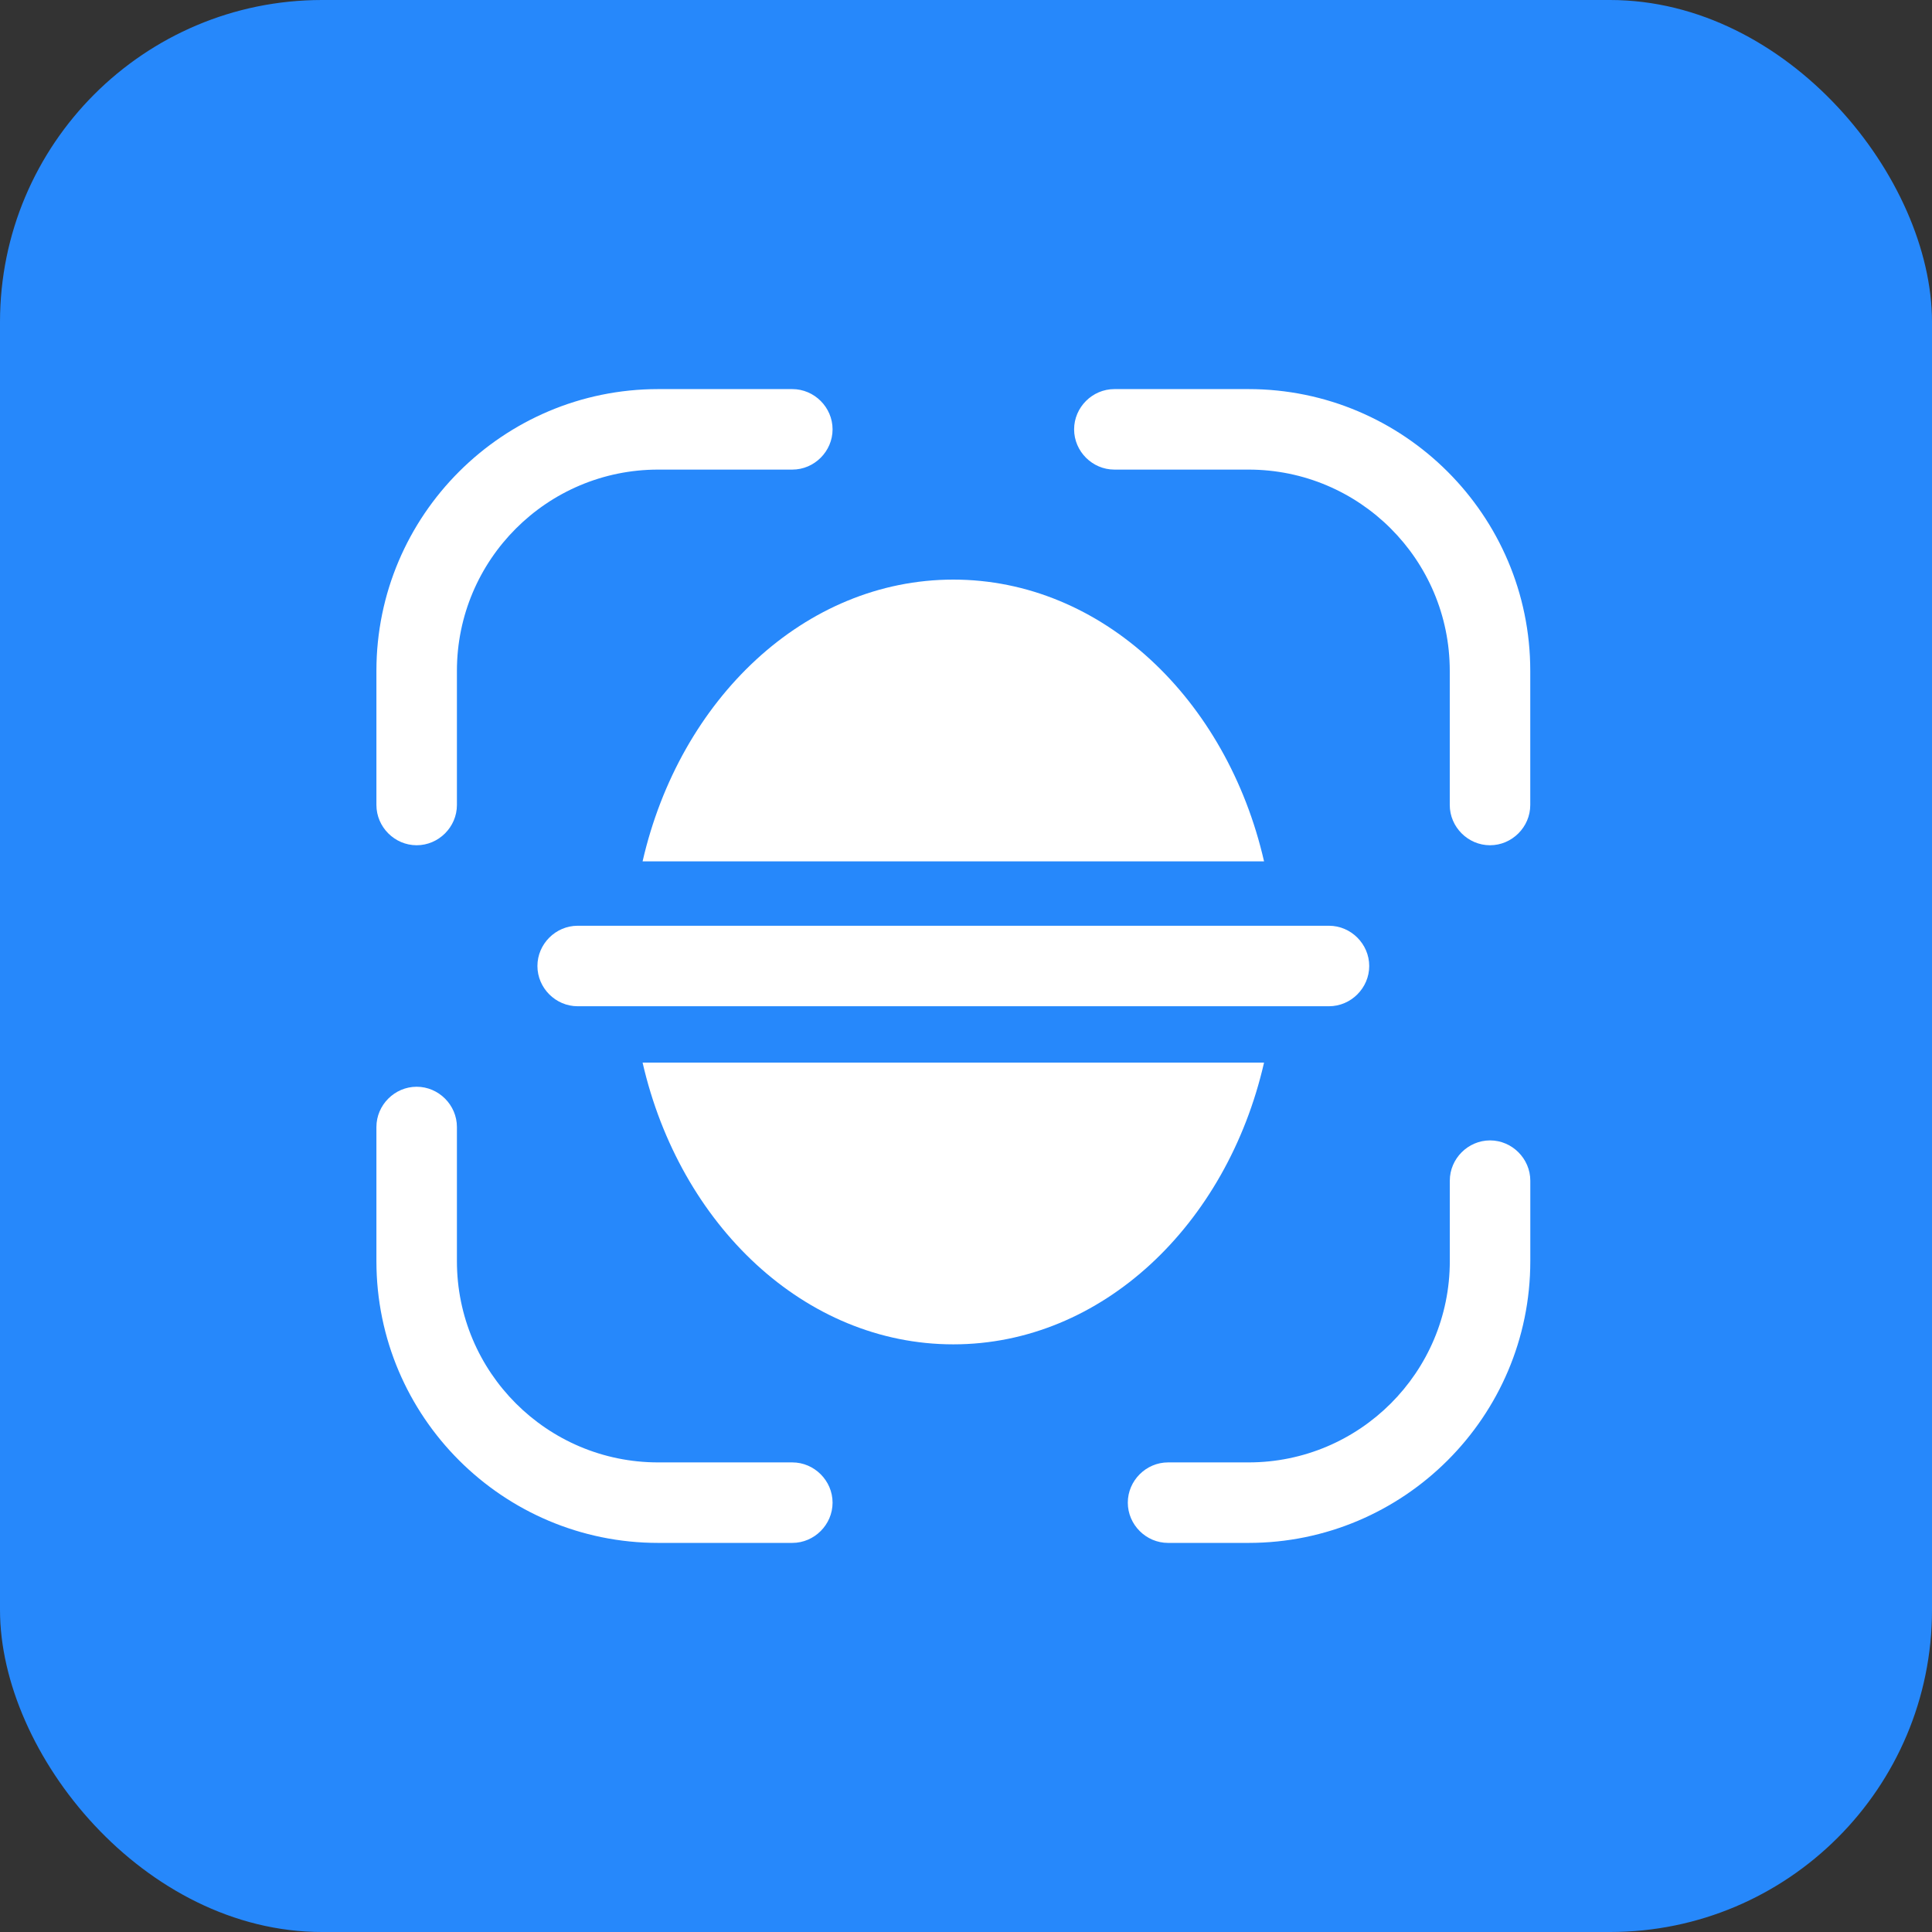 <svg width="48" height="48" viewBox="0 0 48 48" fill="none" xmlns="http://www.w3.org/2000/svg">
<rect x="0" y="0" width="48" height="48" fill="#333333" stroke="none"/>
<rect width="48" height="48" rx="8" fill="#2688FB"/>
<path d="M10.352 21C9.805 21 9.352 20.547 9.352 20V16.667C9.352 12.8 12.498 9.667 16.352 9.667H19.685C20.232 9.667 20.685 10.12 20.685 10.667C20.685 11.214 20.232 11.667 19.685 11.667H16.352C13.592 11.667 11.352 13.907 11.352 16.667V20C11.352 20.547 10.898 21 10.352 21Z" fill="white"/>
<path d="M37.019 21C36.472 21 36.019 20.547 36.019 20V16.667C36.019 13.907 33.779 11.667 31.019 11.667H27.686C27.139 11.667 26.686 11.214 26.686 10.667C26.686 10.12 27.139 9.667 27.686 9.667H31.019C34.872 9.667 38.019 12.8 38.019 16.667V20C38.019 20.547 37.566 21 37.019 21Z" fill="white"/>
<path d="M31.02 38.333H29.02C28.473 38.333 28.02 37.88 28.02 37.333C28.02 36.786 28.473 36.333 29.02 36.333H31.02C33.779 36.333 36.02 34.093 36.02 31.333V29.333C36.02 28.786 36.473 28.333 37.02 28.333C37.566 28.333 38.02 28.786 38.02 29.333V31.333C38.02 35.2 34.873 38.333 31.02 38.333Z" fill="white"/>
<path d="M19.685 38.333H16.352C12.498 38.333 9.352 35.2 9.352 31.333V28C9.352 27.453 9.805 27 10.352 27C10.898 27 11.352 27.453 11.352 28V31.333C11.352 34.093 13.592 36.333 16.352 36.333H19.685C20.232 36.333 20.685 36.787 20.685 37.333C20.685 37.88 20.232 38.333 19.685 38.333Z" fill="white"/>
<path fill-rule="evenodd" clip-rule="evenodd" d="M31.405 26.4H15.965C16.889 30.434 19.995 33.4 23.685 33.4C27.375 33.4 30.481 30.434 31.405 26.4ZM31.405 21.4H15.965C16.889 17.367 19.995 14.4 23.685 14.4C27.375 14.4 30.481 17.367 31.405 21.4Z" fill="white"/>
<path d="M33.018 25H14.352C13.805 25 13.352 24.547 13.352 24C13.352 23.453 13.805 23 14.352 23H33.018C33.565 23 34.018 23.453 34.018 24C34.018 24.547 33.565 25 33.018 25Z" fill="white"/>
</svg>
